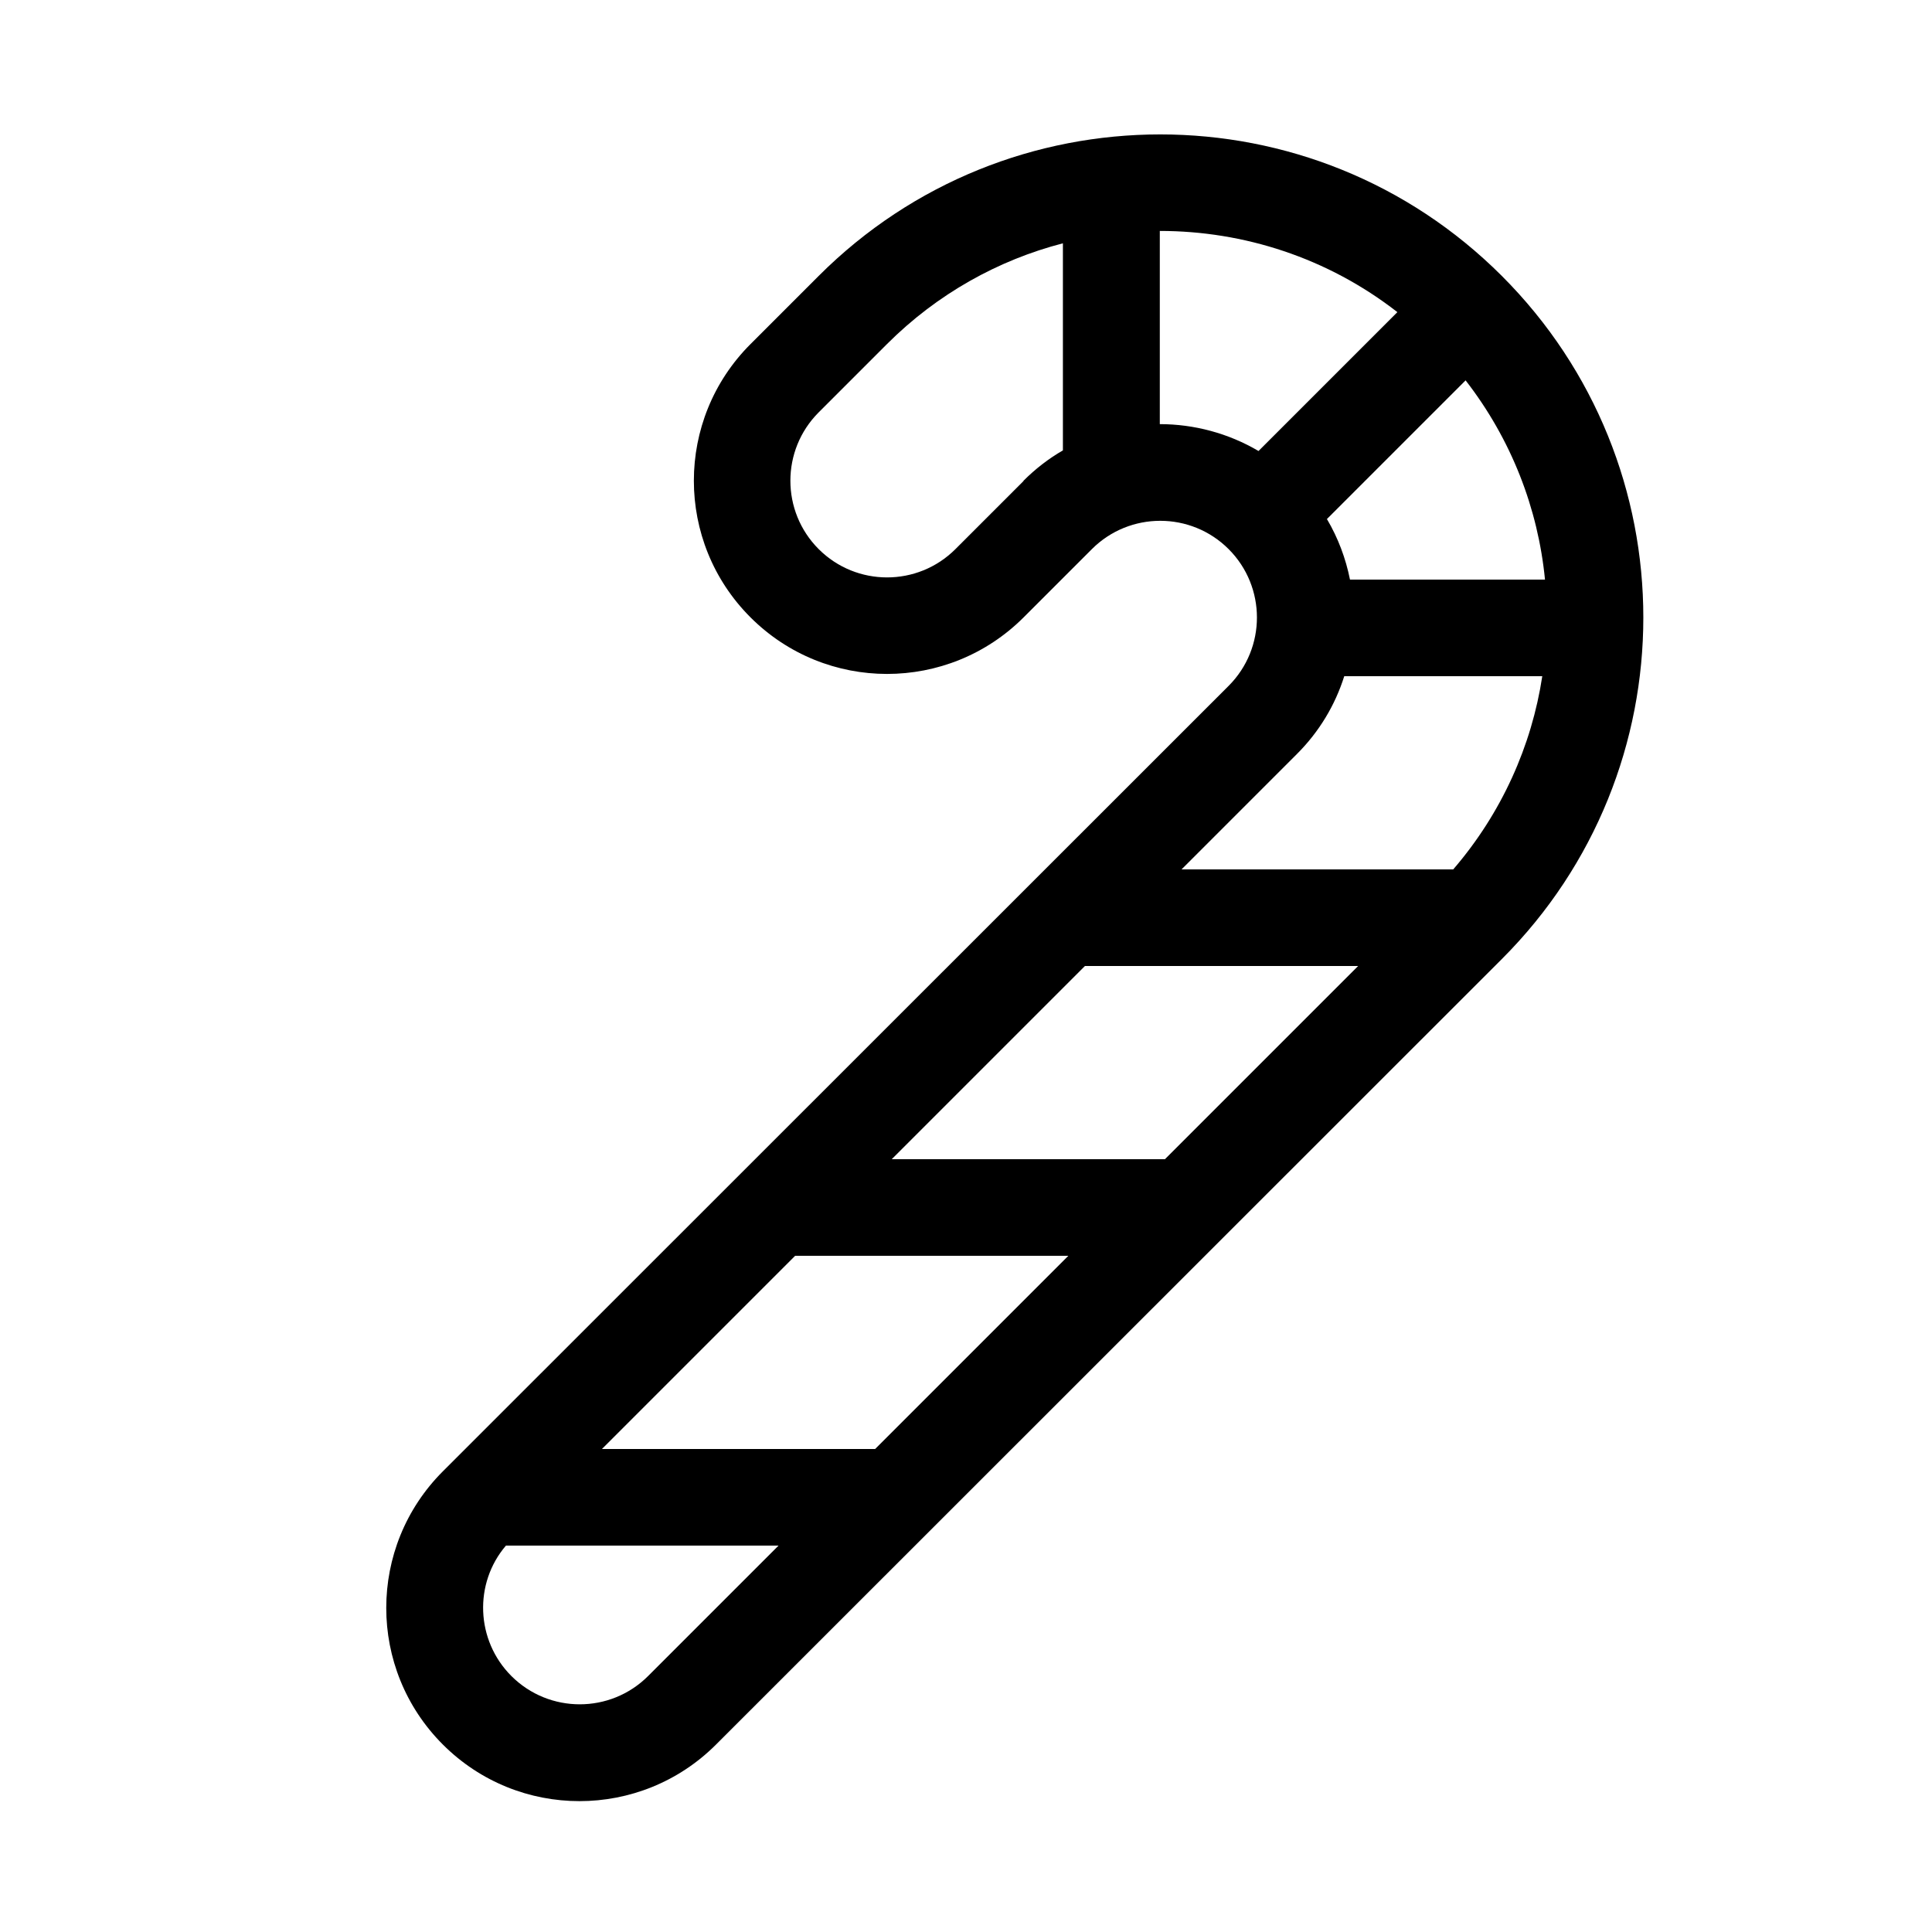 <svg xmlns="http://www.w3.org/2000/svg" viewBox="0 0 640 640"><!--! Font Awesome Pro 7.1.0 by @fontawesome - https://fontawesome.com License - https://fontawesome.com/license (Commercial License) Copyright 2025 Fonticons, Inc. --><path fill="currentColor" d="M339.1 159.3L316.5 181.9C304 194.4 283.7 194.4 271.2 181.9C258.7 169.4 258.7 149.1 271.2 136.6L293.8 114C310.5 97.3 330.8 86.1 352.1 80.6L352.1 149.2C347.4 151.9 343 155.3 339 159.3zM416.9 149.4C406.9 143.5 395.5 140.5 384.2 140.5L384.2 76.5C412 76.5 439.8 85.4 462.9 103.4L416.9 149.4zM439.5 172L485.5 126C500.7 145.6 509.5 168.5 511.8 192L447.2 192C445.8 185 443.3 178.3 439.6 172zM510.9 224C507.4 247 497.5 269.3 481.4 288L391.4 288L429.6 249.8C437.1 242.3 442.3 233.5 445.3 224L510.8 224zM295.4 384L359.4 320L449.9 320L385.9 384L295.4 384zM353.9 416L289.9 480L199.4 480L263.4 416L353.9 416zM169.4 555.2C157.6 543.4 156.9 524.5 167.6 512L257.9 512L214.7 555.2C202.2 567.7 181.9 567.7 169.4 555.2zM361.7 181.9C374.2 169.4 394.5 169.4 407 181.9C419.5 194.4 419.5 214.7 407 227.2L146.7 487.4C121.7 512.4 121.7 552.9 146.7 577.9C171.7 602.9 212.2 602.9 237.2 577.9L497.5 317.7C560 255.2 560 153.9 497.5 91.4C435 28.9 333.7 28.9 271.2 91.4L248.6 114C223.6 139 223.6 179.5 248.6 204.5C273.6 229.5 314.1 229.5 339.1 204.5L361.7 181.9z"/></svg>